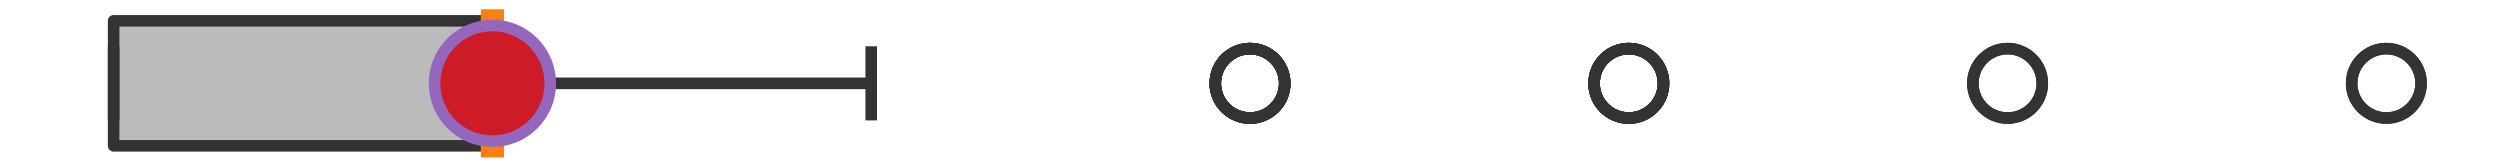 <?xml version="1.0" encoding="utf-8" standalone="no"?>
<!DOCTYPE svg PUBLIC "-//W3C//DTD SVG 1.1//EN"
  "http://www.w3.org/Graphics/SVG/1.1/DTD/svg11.dtd">
<svg xmlns:xlink="http://www.w3.org/1999/xlink" width="216pt" height="14.4pt" viewBox="0 0 216 14.4" xmlns="http://www.w3.org/2000/svg" version="1.1">
 <defs>
  <style type="text/css">*{stroke-linejoin: round; stroke-linecap: butt}</style>
 </defs>
 <g id="figure_1">
  <g id="patch_1">
   <path d="M 0 14.4 
L 216 14.4 
L 216 0 
L 0 0 
z
" style="fill: #ffffff"/>
  </g>
  <g id="axes_1">
   <g id="patch_2">
    <path d="M 9.818 12.6 
L 9.818 1.8 
L 42.545 1.8 
L 42.545 12.6 
L 9.818 12.6 
z
" clip-path="url(#pc5f5dbcb52)" style="fill: #bbbbbb; stroke: #333333; stroke-linejoin: miter"/>
   </g>
   <g id="line2d_1">
    <path d="M 9.818 7.2 
L 9.818 7.2 
" clip-path="url(#pc5f5dbcb52)" style="fill: none; stroke: #333333; stroke-linecap: square"/>
   </g>
   <g id="line2d_2">
    <path d="M 42.545 7.2 
L 75.273 7.2 
" clip-path="url(#pc5f5dbcb52)" style="fill: none; stroke: #333333; stroke-linecap: square"/>
   </g>
   <g id="line2d_3">
    <path d="M 9.818 9.9 
L 9.818 4.5 
" clip-path="url(#pc5f5dbcb52)" style="fill: none; stroke: #333333; stroke-linecap: square"/>
   </g>
   <g id="line2d_4">
    <path d="M 75.273 9.9 
L 75.273 4.5 
" clip-path="url(#pc5f5dbcb52)" style="fill: none; stroke: #333333; stroke-linecap: square"/>
   </g>
   <g id="line2d_5">
    <defs>
     <path id="m4080eb1f88" d="M 0 3 
C 0.796 3 1.559 2.684 2.121 2.121 
C 2.684 1.559 3 0.796 3 0 
C 3 -0.796 2.684 -1.559 2.121 -2.121 
C 1.559 -2.684 0.796 -3 0 -3 
C -0.796 -3 -1.559 -2.684 -2.121 -2.121 
C -2.684 -1.559 -3 -0.796 -3 0 
C -3 0.796 -2.684 1.559 -2.121 2.121 
C -1.559 2.684 -0.796 3 0 3 
z
" style="stroke: #333333"/>
    </defs>
    <g clip-path="url(#pc5f5dbcb52)">
     <use xlink:href="#m4080eb1f88" x="173.455" y="7.2" style="fill-opacity: 0; stroke: #333333"/>
     <use xlink:href="#m4080eb1f88" x="140.727" y="7.2" style="fill-opacity: 0; stroke: #333333"/>
     <use xlink:href="#m4080eb1f88" x="140.727" y="7.2" style="fill-opacity: 0; stroke: #333333"/>
     <use xlink:href="#m4080eb1f88" x="206.182" y="7.2" style="fill-opacity: 0; stroke: #333333"/>
     <use xlink:href="#m4080eb1f88" x="140.727" y="7.2" style="fill-opacity: 0; stroke: #333333"/>
     <use xlink:href="#m4080eb1f88" x="108" y="7.2" style="fill-opacity: 0; stroke: #333333"/>
     <use xlink:href="#m4080eb1f88" x="108" y="7.2" style="fill-opacity: 0; stroke: #333333"/>
     <use xlink:href="#m4080eb1f88" x="108" y="7.2" style="fill-opacity: 0; stroke: #333333"/>
     <use xlink:href="#m4080eb1f88" x="108" y="7.2" style="fill-opacity: 0; stroke: #333333"/>
     <use xlink:href="#m4080eb1f88" x="140.727" y="7.2" style="fill-opacity: 0; stroke: #333333"/>
     <use xlink:href="#m4080eb1f88" x="108" y="7.2" style="fill-opacity: 0; stroke: #333333"/>
     <use xlink:href="#m4080eb1f88" x="173.455" y="7.2" style="fill-opacity: 0; stroke: #333333"/>
     <use xlink:href="#m4080eb1f88" x="206.182" y="7.2" style="fill-opacity: 0; stroke: #333333"/>
     <use xlink:href="#m4080eb1f88" x="140.727" y="7.2" style="fill-opacity: 0; stroke: #333333"/>
    </g>
   </g>
   <g id="line2d_6">
    <path d="M 42.545 12.6 
L 42.545 1.8 
" clip-path="url(#pc5f5dbcb52)" style="fill: none; stroke: #ff7f0e; stroke-width: 2; stroke-linecap: square"/>
   </g>
   <g id="line2d_7">
    <defs>
     <path id="m56bde1367f" d="M 0 -3 
L -3 3 
L 3 3 
z
" style="stroke: #2ca02c; stroke-linejoin: miter"/>
    </defs>
    <g clip-path="url(#pc5f5dbcb52)">
     <use xlink:href="#m56bde1367f" x="41.597" y="7.2" style="fill: #2ca02c; stroke: #2ca02c; stroke-linejoin: miter"/>
    </g>
   </g>
   <g id="line2d_8">
    <defs>
     <path id="mcaa68fb87f" d="M 0 5 
C 1.326 5 2.598 4.473 3.536 3.536 
C 4.473 2.598 5 1.326 5 0 
C 5 -1.326 4.473 -2.598 3.536 -3.536 
C 2.598 -4.473 1.326 -5 0 -5 
C -1.326 -5 -2.598 -4.473 -3.536 -3.536 
C -4.473 -2.598 -5 -1.326 -5 0 
C -5 1.326 -4.473 2.598 -3.536 3.536 
C -2.598 4.473 -1.326 5 0 5 
z
" style="stroke: #9467bd"/>
    </defs>
    <g clip-path="url(#pc5f5dbcb52)">
     <use xlink:href="#mcaa68fb87f" x="42.545" y="7.2" style="fill: #ce1b28; stroke: #9467bd"/>
    </g>
   </g>
  </g>
 </g>
 <defs>
  <clipPath id="pc5f5dbcb52">
   <rect x="0" y="-28.8" width="216" height="72"/>
  </clipPath>
 </defs>
</svg>
